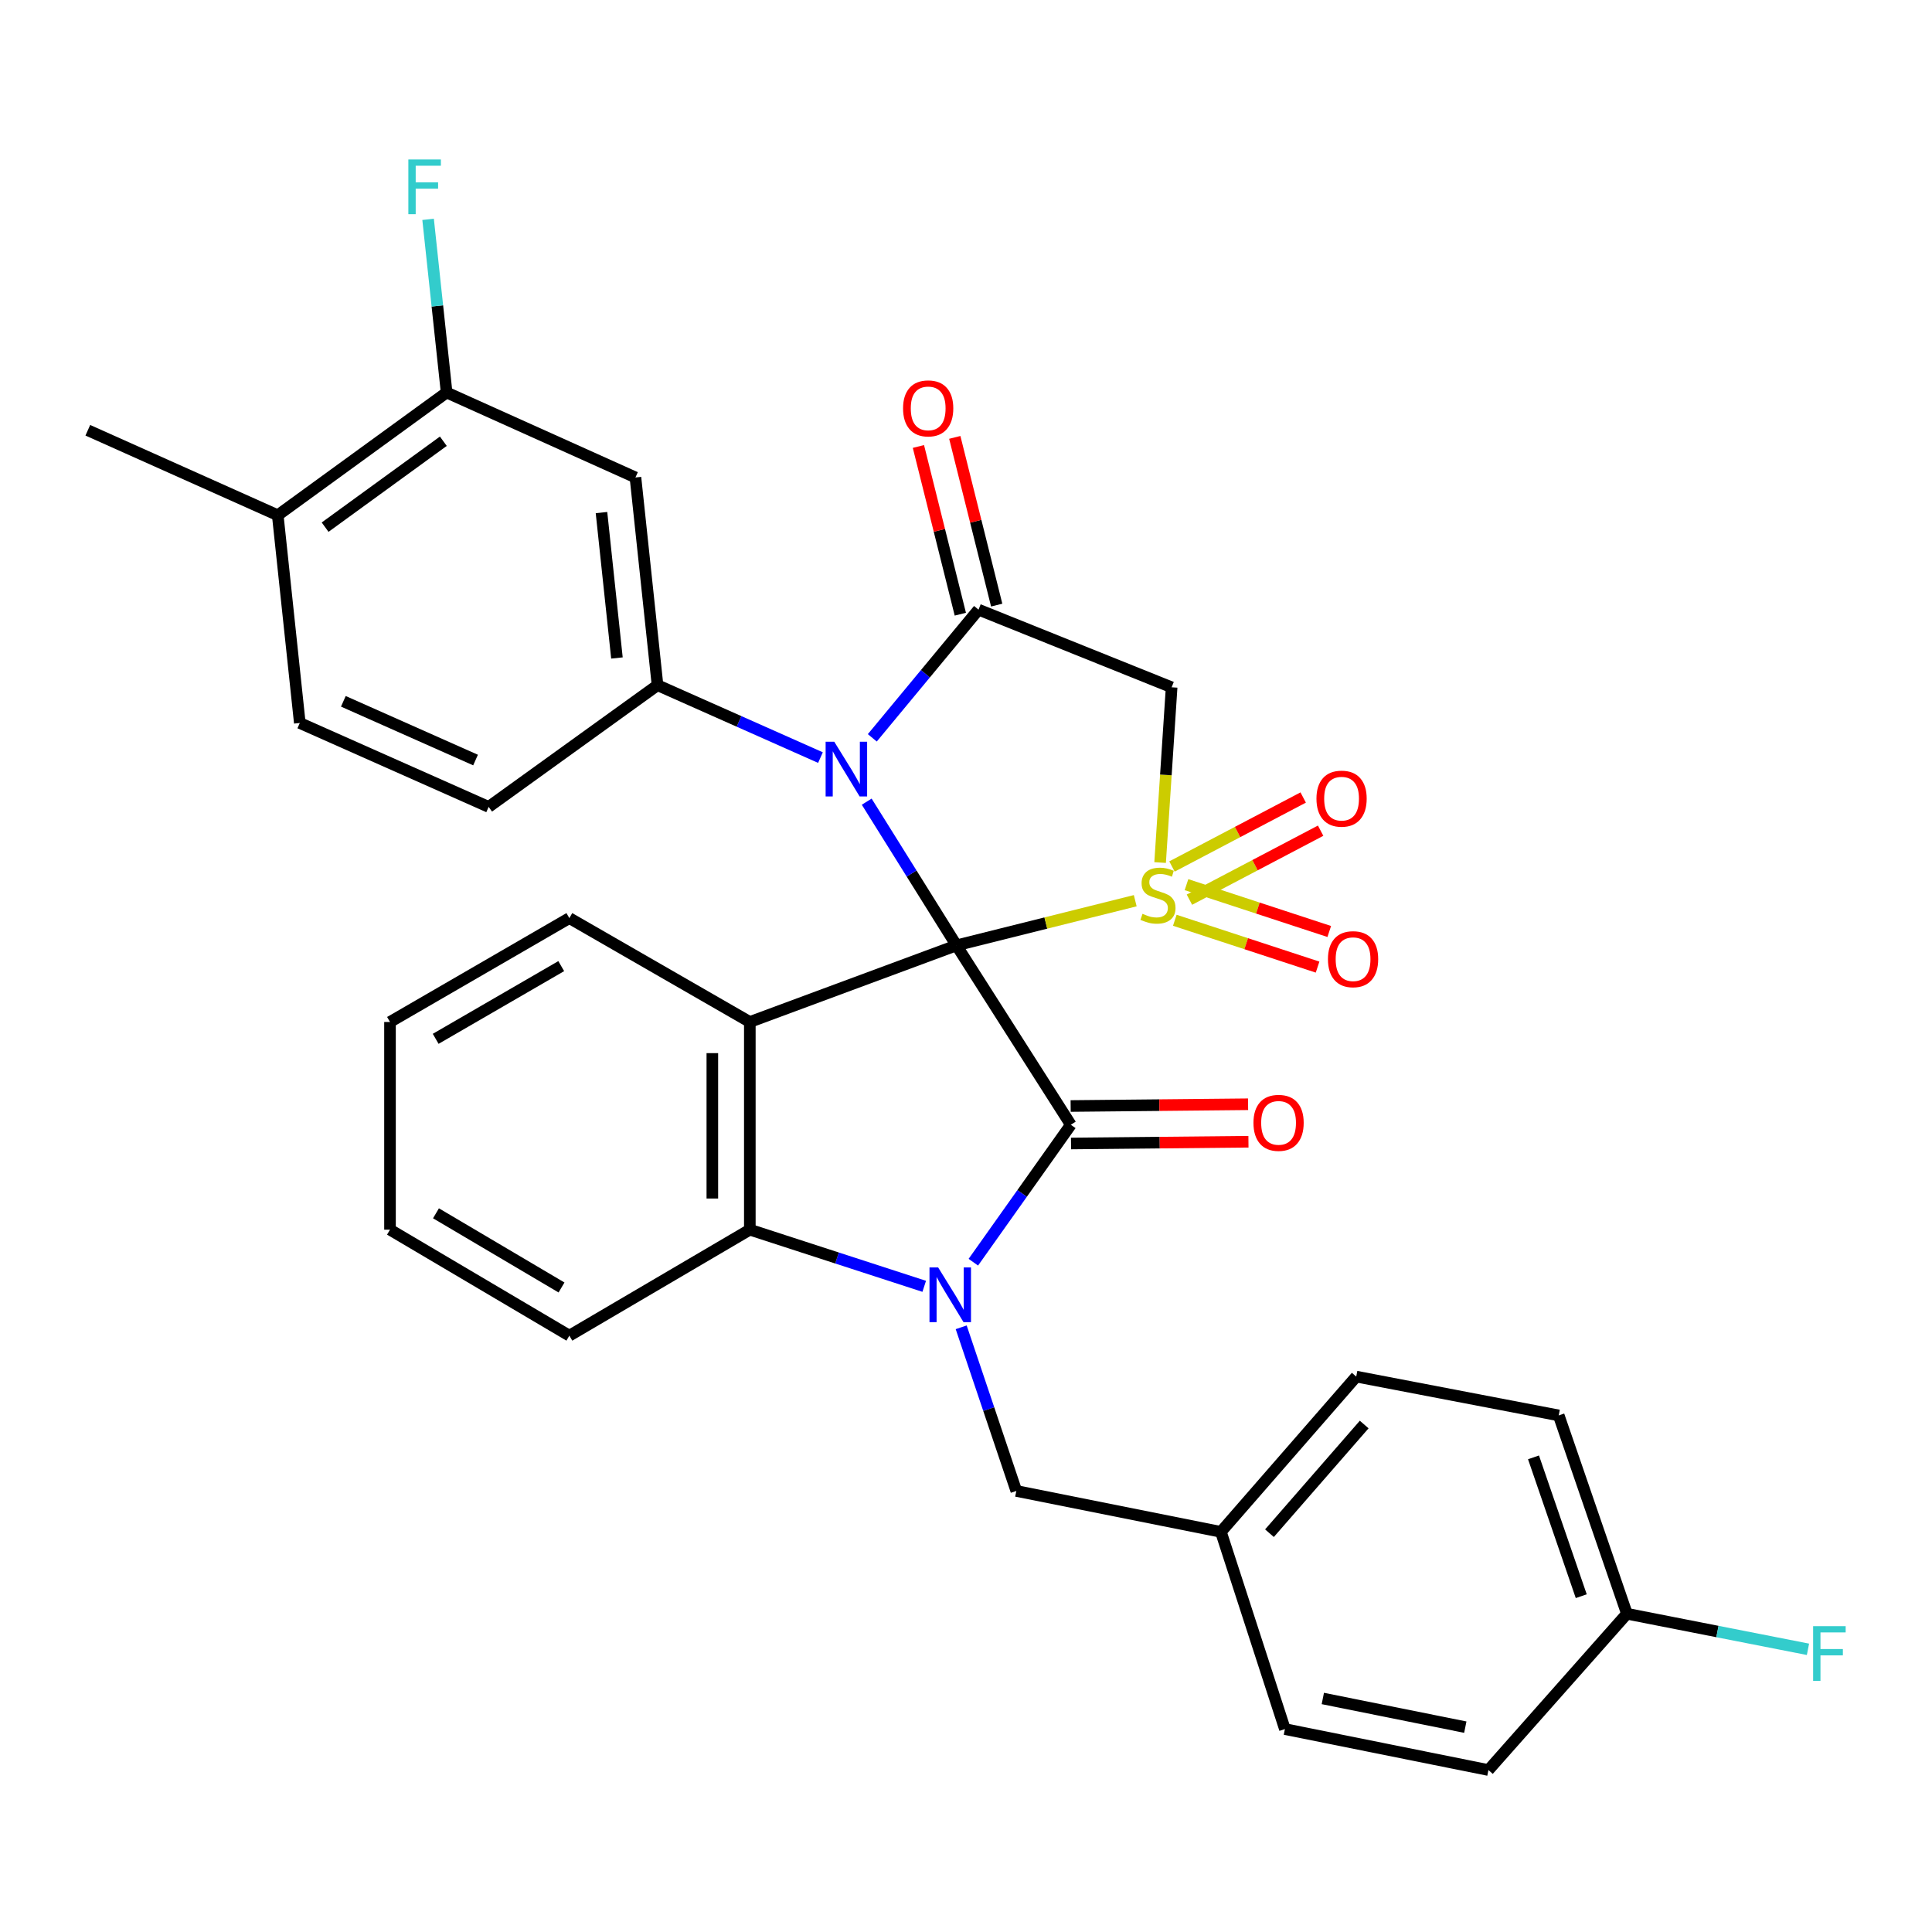 <?xml version='1.0' encoding='iso-8859-1'?>
<svg version='1.1' baseProfile='full'
              xmlns='http://www.w3.org/2000/svg'
                      xmlns:rdkit='http://www.rdkit.org/xml'
                      xmlns:xlink='http://www.w3.org/1999/xlink'
                  xml:space='preserve'
width='1000px' height='1000px' viewBox='0 0 1000 1000'>
<!-- END OF HEADER -->
<rect style='opacity:1.0;fill:#FFFFFF;stroke:none' width='1000' height='1000' x='0' y='0'> </rect>
<path class='bond-0' d='M 495.073,489.318 L 541.335,477.761' style='fill:none;fill-rule:evenodd;stroke:#000000;stroke-width:6px;stroke-linecap:butt;stroke-linejoin:miter;stroke-opacity:1' />
<path class='bond-0' d='M 541.335,477.761 L 587.597,466.204' style='fill:none;fill-rule:evenodd;stroke:#CCCC00;stroke-width:6px;stroke-linecap:butt;stroke-linejoin:miter;stroke-opacity:1' />
<path class='bond-1' d='M 495.073,489.318 L 471.841,452.13' style='fill:none;fill-rule:evenodd;stroke:#000000;stroke-width:6px;stroke-linecap:butt;stroke-linejoin:miter;stroke-opacity:1' />
<path class='bond-1' d='M 471.841,452.13 L 448.609,414.941' style='fill:none;fill-rule:evenodd;stroke:#0000FF;stroke-width:6px;stroke-linecap:butt;stroke-linejoin:miter;stroke-opacity:1' />
<path class='bond-2' d='M 495.073,489.318 L 554.263,582.172' style='fill:none;fill-rule:evenodd;stroke:#000000;stroke-width:6px;stroke-linecap:butt;stroke-linejoin:miter;stroke-opacity:1' />
<path class='bond-4' d='M 495.073,489.318 L 388.11,528.976' style='fill:none;fill-rule:evenodd;stroke:#000000;stroke-width:6px;stroke-linecap:butt;stroke-linejoin:miter;stroke-opacity:1' />
<path class='bond-6' d='M 600.47,446.451 L 603.453,401.095' style='fill:none;fill-rule:evenodd;stroke:#CCCC00;stroke-width:6px;stroke-linecap:butt;stroke-linejoin:miter;stroke-opacity:1' />
<path class='bond-6' d='M 603.453,401.095 L 606.435,355.74' style='fill:none;fill-rule:evenodd;stroke:#000000;stroke-width:6px;stroke-linecap:butt;stroke-linejoin:miter;stroke-opacity:1' />
<path class='bond-10' d='M 615.643,465.666 L 649.6,447.813' style='fill:none;fill-rule:evenodd;stroke:#CCCC00;stroke-width:6px;stroke-linecap:butt;stroke-linejoin:miter;stroke-opacity:1' />
<path class='bond-10' d='M 649.6,447.813 L 683.558,429.96' style='fill:none;fill-rule:evenodd;stroke:#FF0000;stroke-width:6px;stroke-linecap:butt;stroke-linejoin:miter;stroke-opacity:1' />
<path class='bond-10' d='M 606.614,448.493 L 640.571,430.639' style='fill:none;fill-rule:evenodd;stroke:#CCCC00;stroke-width:6px;stroke-linecap:butt;stroke-linejoin:miter;stroke-opacity:1' />
<path class='bond-10' d='M 640.571,430.639 L 674.529,412.786' style='fill:none;fill-rule:evenodd;stroke:#FF0000;stroke-width:6px;stroke-linecap:butt;stroke-linejoin:miter;stroke-opacity:1' />
<path class='bond-11' d='M 608.077,476.333 L 645.025,488.453' style='fill:none;fill-rule:evenodd;stroke:#CCCC00;stroke-width:6px;stroke-linecap:butt;stroke-linejoin:miter;stroke-opacity:1' />
<path class='bond-11' d='M 645.025,488.453 L 681.973,500.573' style='fill:none;fill-rule:evenodd;stroke:#FF0000;stroke-width:6px;stroke-linecap:butt;stroke-linejoin:miter;stroke-opacity:1' />
<path class='bond-11' d='M 614.125,457.896 L 651.073,470.017' style='fill:none;fill-rule:evenodd;stroke:#CCCC00;stroke-width:6px;stroke-linecap:butt;stroke-linejoin:miter;stroke-opacity:1' />
<path class='bond-11' d='M 651.073,470.017 L 688.021,482.137' style='fill:none;fill-rule:evenodd;stroke:#FF0000;stroke-width:6px;stroke-linecap:butt;stroke-linejoin:miter;stroke-opacity:1' />
<path class='bond-5' d='M 451.503,381.898 L 478.99,348.726' style='fill:none;fill-rule:evenodd;stroke:#0000FF;stroke-width:6px;stroke-linecap:butt;stroke-linejoin:miter;stroke-opacity:1' />
<path class='bond-5' d='M 478.99,348.726 L 506.478,315.555' style='fill:none;fill-rule:evenodd;stroke:#000000;stroke-width:6px;stroke-linecap:butt;stroke-linejoin:miter;stroke-opacity:1' />
<path class='bond-8' d='M 424.669,392.131 L 382.502,373.391' style='fill:none;fill-rule:evenodd;stroke:#0000FF;stroke-width:6px;stroke-linecap:butt;stroke-linejoin:miter;stroke-opacity:1' />
<path class='bond-8' d='M 382.502,373.391 L 340.335,354.651' style='fill:none;fill-rule:evenodd;stroke:#000000;stroke-width:6px;stroke-linecap:butt;stroke-linejoin:miter;stroke-opacity:1' />
<path class='bond-3' d='M 554.263,582.172 L 529.03,617.745' style='fill:none;fill-rule:evenodd;stroke:#000000;stroke-width:6px;stroke-linecap:butt;stroke-linejoin:miter;stroke-opacity:1' />
<path class='bond-3' d='M 529.03,617.745 L 503.797,653.317' style='fill:none;fill-rule:evenodd;stroke:#0000FF;stroke-width:6px;stroke-linecap:butt;stroke-linejoin:miter;stroke-opacity:1' />
<path class='bond-14' d='M 554.359,591.873 L 600.277,591.417' style='fill:none;fill-rule:evenodd;stroke:#000000;stroke-width:6px;stroke-linecap:butt;stroke-linejoin:miter;stroke-opacity:1' />
<path class='bond-14' d='M 600.277,591.417 L 646.196,590.961' style='fill:none;fill-rule:evenodd;stroke:#FF0000;stroke-width:6px;stroke-linecap:butt;stroke-linejoin:miter;stroke-opacity:1' />
<path class='bond-14' d='M 554.167,572.471 L 600.085,572.015' style='fill:none;fill-rule:evenodd;stroke:#000000;stroke-width:6px;stroke-linecap:butt;stroke-linejoin:miter;stroke-opacity:1' />
<path class='bond-14' d='M 600.085,572.015 L 646.003,571.559' style='fill:none;fill-rule:evenodd;stroke:#FF0000;stroke-width:6px;stroke-linecap:butt;stroke-linejoin:miter;stroke-opacity:1' />
<path class='bond-12' d='M 497.512,687.013 L 511.777,729.365' style='fill:none;fill-rule:evenodd;stroke:#0000FF;stroke-width:6px;stroke-linecap:butt;stroke-linejoin:miter;stroke-opacity:1' />
<path class='bond-12' d='M 511.777,729.365 L 526.043,771.717' style='fill:none;fill-rule:evenodd;stroke:#000000;stroke-width:6px;stroke-linecap:butt;stroke-linejoin:miter;stroke-opacity:1' />
<path class='bond-32' d='M 478.373,665.8 L 433.241,651.139' style='fill:none;fill-rule:evenodd;stroke:#0000FF;stroke-width:6px;stroke-linecap:butt;stroke-linejoin:miter;stroke-opacity:1' />
<path class='bond-32' d='M 433.241,651.139 L 388.11,636.478' style='fill:none;fill-rule:evenodd;stroke:#000000;stroke-width:6px;stroke-linecap:butt;stroke-linejoin:miter;stroke-opacity:1' />
<path class='bond-7' d='M 388.11,528.976 L 388.11,636.478' style='fill:none;fill-rule:evenodd;stroke:#000000;stroke-width:6px;stroke-linecap:butt;stroke-linejoin:miter;stroke-opacity:1' />
<path class='bond-7' d='M 368.707,545.101 L 368.707,620.353' style='fill:none;fill-rule:evenodd;stroke:#000000;stroke-width:6px;stroke-linecap:butt;stroke-linejoin:miter;stroke-opacity:1' />
<path class='bond-19' d='M 388.11,528.976 L 294.695,475.208' style='fill:none;fill-rule:evenodd;stroke:#000000;stroke-width:6px;stroke-linecap:butt;stroke-linejoin:miter;stroke-opacity:1' />
<path class='bond-15' d='M 515.89,313.203 L 505.043,269.797' style='fill:none;fill-rule:evenodd;stroke:#000000;stroke-width:6px;stroke-linecap:butt;stroke-linejoin:miter;stroke-opacity:1' />
<path class='bond-15' d='M 505.043,269.797 L 494.196,226.391' style='fill:none;fill-rule:evenodd;stroke:#FF0000;stroke-width:6px;stroke-linecap:butt;stroke-linejoin:miter;stroke-opacity:1' />
<path class='bond-15' d='M 497.066,317.907 L 486.219,274.501' style='fill:none;fill-rule:evenodd;stroke:#000000;stroke-width:6px;stroke-linecap:butt;stroke-linejoin:miter;stroke-opacity:1' />
<path class='bond-15' d='M 486.219,274.501 L 475.372,231.095' style='fill:none;fill-rule:evenodd;stroke:#FF0000;stroke-width:6px;stroke-linecap:butt;stroke-linejoin:miter;stroke-opacity:1' />
<path class='bond-33' d='M 506.478,315.555 L 606.435,355.74' style='fill:none;fill-rule:evenodd;stroke:#000000;stroke-width:6px;stroke-linecap:butt;stroke-linejoin:miter;stroke-opacity:1' />
<path class='bond-24' d='M 388.11,636.478 L 294.695,691.335' style='fill:none;fill-rule:evenodd;stroke:#000000;stroke-width:6px;stroke-linecap:butt;stroke-linejoin:miter;stroke-opacity:1' />
<path class='bond-9' d='M 340.335,354.651 L 328.909,247.127' style='fill:none;fill-rule:evenodd;stroke:#000000;stroke-width:6px;stroke-linecap:butt;stroke-linejoin:miter;stroke-opacity:1' />
<path class='bond-9' d='M 319.327,340.573 L 311.329,265.306' style='fill:none;fill-rule:evenodd;stroke:#000000;stroke-width:6px;stroke-linecap:butt;stroke-linejoin:miter;stroke-opacity:1' />
<path class='bond-16' d='M 340.335,354.651 L 252.925,417.646' style='fill:none;fill-rule:evenodd;stroke:#000000;stroke-width:6px;stroke-linecap:butt;stroke-linejoin:miter;stroke-opacity:1' />
<path class='bond-13' d='M 328.909,247.127 L 231.173,203.158' style='fill:none;fill-rule:evenodd;stroke:#000000;stroke-width:6px;stroke-linecap:butt;stroke-linejoin:miter;stroke-opacity:1' />
<path class='bond-20' d='M 526.043,771.717 L 631.939,792.887' style='fill:none;fill-rule:evenodd;stroke:#000000;stroke-width:6px;stroke-linecap:butt;stroke-linejoin:miter;stroke-opacity:1' />
<path class='bond-21' d='M 231.173,203.158 L 226.377,158.348' style='fill:none;fill-rule:evenodd;stroke:#000000;stroke-width:6px;stroke-linecap:butt;stroke-linejoin:miter;stroke-opacity:1' />
<path class='bond-21' d='M 226.377,158.348 L 221.581,113.537' style='fill:none;fill-rule:evenodd;stroke:#33CCCC;stroke-width:6px;stroke-linecap:butt;stroke-linejoin:miter;stroke-opacity:1' />
<path class='bond-35' d='M 231.173,203.158 L 143.763,266.692' style='fill:none;fill-rule:evenodd;stroke:#000000;stroke-width:6px;stroke-linecap:butt;stroke-linejoin:miter;stroke-opacity:1' />
<path class='bond-35' d='M 229.469,228.383 L 168.282,272.857' style='fill:none;fill-rule:evenodd;stroke:#000000;stroke-width:6px;stroke-linecap:butt;stroke-linejoin:miter;stroke-opacity:1' />
<path class='bond-18' d='M 252.925,417.646 L 155.178,374.216' style='fill:none;fill-rule:evenodd;stroke:#000000;stroke-width:6px;stroke-linecap:butt;stroke-linejoin:miter;stroke-opacity:1' />
<path class='bond-18' d='M 246.142,393.4 L 177.718,362.999' style='fill:none;fill-rule:evenodd;stroke:#000000;stroke-width:6px;stroke-linecap:butt;stroke-linejoin:miter;stroke-opacity:1' />
<path class='bond-17' d='M 143.763,266.692 L 155.178,374.216' style='fill:none;fill-rule:evenodd;stroke:#000000;stroke-width:6px;stroke-linecap:butt;stroke-linejoin:miter;stroke-opacity:1' />
<path class='bond-29' d='M 143.763,266.692 L 45.455,222.701' style='fill:none;fill-rule:evenodd;stroke:#000000;stroke-width:6px;stroke-linecap:butt;stroke-linejoin:miter;stroke-opacity:1' />
<path class='bond-30' d='M 294.695,475.208 L 201.863,528.976' style='fill:none;fill-rule:evenodd;stroke:#000000;stroke-width:6px;stroke-linecap:butt;stroke-linejoin:miter;stroke-opacity:1' />
<path class='bond-30' d='M 290.495,500.063 L 225.513,537.7' style='fill:none;fill-rule:evenodd;stroke:#000000;stroke-width:6px;stroke-linecap:butt;stroke-linejoin:miter;stroke-opacity:1' />
<path class='bond-25' d='M 631.939,792.887 L 665.064,894.968' style='fill:none;fill-rule:evenodd;stroke:#000000;stroke-width:6px;stroke-linecap:butt;stroke-linejoin:miter;stroke-opacity:1' />
<path class='bond-26' d='M 631.939,792.887 L 701.984,712.527' style='fill:none;fill-rule:evenodd;stroke:#000000;stroke-width:6px;stroke-linecap:butt;stroke-linejoin:miter;stroke-opacity:1' />
<path class='bond-26' d='M 657.073,793.582 L 706.104,737.33' style='fill:none;fill-rule:evenodd;stroke:#000000;stroke-width:6px;stroke-linecap:butt;stroke-linejoin:miter;stroke-opacity:1' />
<path class='bond-22' d='M 842.094,835.272 L 806.792,732.62' style='fill:none;fill-rule:evenodd;stroke:#000000;stroke-width:6px;stroke-linecap:butt;stroke-linejoin:miter;stroke-opacity:1' />
<path class='bond-22' d='M 818.451,826.184 L 793.739,754.328' style='fill:none;fill-rule:evenodd;stroke:#000000;stroke-width:6px;stroke-linecap:butt;stroke-linejoin:miter;stroke-opacity:1' />
<path class='bond-23' d='M 842.094,835.272 L 888.948,844.477' style='fill:none;fill-rule:evenodd;stroke:#000000;stroke-width:6px;stroke-linecap:butt;stroke-linejoin:miter;stroke-opacity:1' />
<path class='bond-23' d='M 888.948,844.477 L 935.801,853.682' style='fill:none;fill-rule:evenodd;stroke:#33CCCC;stroke-width:6px;stroke-linecap:butt;stroke-linejoin:miter;stroke-opacity:1' />
<path class='bond-36' d='M 842.094,835.272 L 770.411,916.171' style='fill:none;fill-rule:evenodd;stroke:#000000;stroke-width:6px;stroke-linecap:butt;stroke-linejoin:miter;stroke-opacity:1' />
<path class='bond-34' d='M 294.695,691.335 L 201.863,636.478' style='fill:none;fill-rule:evenodd;stroke:#000000;stroke-width:6px;stroke-linecap:butt;stroke-linejoin:miter;stroke-opacity:1' />
<path class='bond-34' d='M 290.642,666.402 L 225.659,628.002' style='fill:none;fill-rule:evenodd;stroke:#000000;stroke-width:6px;stroke-linecap:butt;stroke-linejoin:miter;stroke-opacity:1' />
<path class='bond-28' d='M 665.064,894.968 L 770.411,916.171' style='fill:none;fill-rule:evenodd;stroke:#000000;stroke-width:6px;stroke-linecap:butt;stroke-linejoin:miter;stroke-opacity:1' />
<path class='bond-28' d='M 684.695,879.127 L 758.438,893.969' style='fill:none;fill-rule:evenodd;stroke:#000000;stroke-width:6px;stroke-linecap:butt;stroke-linejoin:miter;stroke-opacity:1' />
<path class='bond-27' d='M 701.984,712.527 L 806.792,732.62' style='fill:none;fill-rule:evenodd;stroke:#000000;stroke-width:6px;stroke-linecap:butt;stroke-linejoin:miter;stroke-opacity:1' />
<path class='bond-31' d='M 201.863,528.976 L 201.863,636.478' style='fill:none;fill-rule:evenodd;stroke:#000000;stroke-width:6px;stroke-linecap:butt;stroke-linejoin:miter;stroke-opacity:1' />
<path  class='atom-1' d='M 591.364 472.984
Q 591.684 473.104, 593.004 473.664
Q 594.324 474.224, 595.764 474.584
Q 597.244 474.904, 598.684 474.904
Q 601.364 474.904, 602.924 473.624
Q 604.484 472.304, 604.484 470.024
Q 604.484 468.464, 603.684 467.504
Q 602.924 466.544, 601.724 466.024
Q 600.524 465.504, 598.524 464.904
Q 596.004 464.144, 594.484 463.424
Q 593.004 462.704, 591.924 461.184
Q 590.884 459.664, 590.884 457.104
Q 590.884 453.544, 593.284 451.344
Q 595.724 449.144, 600.524 449.144
Q 603.804 449.144, 607.524 450.704
L 606.604 453.784
Q 603.204 452.384, 600.644 452.384
Q 597.884 452.384, 596.364 453.544
Q 594.844 454.664, 594.884 456.624
Q 594.884 458.144, 595.644 459.064
Q 596.444 459.984, 597.564 460.504
Q 598.724 461.024, 600.644 461.624
Q 603.204 462.424, 604.724 463.224
Q 606.244 464.024, 607.324 465.664
Q 608.444 467.264, 608.444 470.024
Q 608.444 473.944, 605.804 476.064
Q 603.204 478.144, 598.844 478.144
Q 596.324 478.144, 594.404 477.584
Q 592.524 477.064, 590.284 476.144
L 591.364 472.984
' fill='#CCCC00'/>
<path  class='atom-2' d='M 431.823 383.932
L 441.103 398.932
Q 442.023 400.412, 443.503 403.092
Q 444.983 405.772, 445.063 405.932
L 445.063 383.932
L 448.823 383.932
L 448.823 412.252
L 444.943 412.252
L 434.983 395.852
Q 433.823 393.932, 432.583 391.732
Q 431.383 389.532, 431.023 388.852
L 431.023 412.252
L 427.343 412.252
L 427.343 383.932
L 431.823 383.932
' fill='#0000FF'/>
<path  class='atom-4' d='M 485.58 656.015
L 494.86 671.015
Q 495.78 672.495, 497.26 675.175
Q 498.74 677.855, 498.82 678.015
L 498.82 656.015
L 502.58 656.015
L 502.58 684.335
L 498.7 684.335
L 488.74 667.935
Q 487.58 666.015, 486.34 663.815
Q 485.14 661.615, 484.78 660.935
L 484.78 684.335
L 481.1 684.335
L 481.1 656.015
L 485.58 656.015
' fill='#0000FF'/>
<path  class='atom-11' d='M 681.395 413.382
Q 681.395 406.582, 684.755 402.782
Q 688.115 398.982, 694.395 398.982
Q 700.675 398.982, 704.035 402.782
Q 707.395 406.582, 707.395 413.382
Q 707.395 420.262, 703.995 424.182
Q 700.595 428.062, 694.395 428.062
Q 688.155 428.062, 684.755 424.182
Q 681.395 420.302, 681.395 413.382
M 694.395 424.862
Q 698.715 424.862, 701.035 421.982
Q 703.395 419.062, 703.395 413.382
Q 703.395 407.822, 701.035 405.022
Q 698.715 402.182, 694.395 402.182
Q 690.075 402.182, 687.715 404.982
Q 685.395 407.782, 685.395 413.382
Q 685.395 419.102, 687.715 421.982
Q 690.075 424.862, 694.395 424.862
' fill='#FF0000'/>
<path  class='atom-12' d='M 687.345 496.47
Q 687.345 489.67, 690.705 485.87
Q 694.065 482.07, 700.345 482.07
Q 706.625 482.07, 709.985 485.87
Q 713.345 489.67, 713.345 496.47
Q 713.345 503.35, 709.945 507.27
Q 706.545 511.15, 700.345 511.15
Q 694.105 511.15, 690.705 507.27
Q 687.345 503.39, 687.345 496.47
M 700.345 507.95
Q 704.665 507.95, 706.985 505.07
Q 709.345 502.15, 709.345 496.47
Q 709.345 490.91, 706.985 488.11
Q 704.665 485.27, 700.345 485.27
Q 696.025 485.27, 693.665 488.07
Q 691.345 490.87, 691.345 496.47
Q 691.345 502.19, 693.665 505.07
Q 696.025 507.95, 700.345 507.95
' fill='#FF0000'/>
<path  class='atom-15' d='M 648.787 581.185
Q 648.787 574.385, 652.147 570.585
Q 655.507 566.785, 661.787 566.785
Q 668.067 566.785, 671.427 570.585
Q 674.787 574.385, 674.787 581.185
Q 674.787 588.065, 671.387 591.985
Q 667.987 595.865, 661.787 595.865
Q 655.547 595.865, 652.147 591.985
Q 648.787 588.105, 648.787 581.185
M 661.787 592.665
Q 666.107 592.665, 668.427 589.785
Q 670.787 586.865, 670.787 581.185
Q 670.787 575.625, 668.427 572.825
Q 666.107 569.985, 661.787 569.985
Q 657.467 569.985, 655.107 572.785
Q 652.787 575.585, 652.787 581.185
Q 652.787 586.905, 655.107 589.785
Q 657.467 592.665, 661.787 592.665
' fill='#FF0000'/>
<path  class='atom-16' d='M 467.424 211.376
Q 467.424 204.576, 470.784 200.776
Q 474.144 196.976, 480.424 196.976
Q 486.704 196.976, 490.064 200.776
Q 493.424 204.576, 493.424 211.376
Q 493.424 218.256, 490.024 222.176
Q 486.624 226.056, 480.424 226.056
Q 474.184 226.056, 470.784 222.176
Q 467.424 218.296, 467.424 211.376
M 480.424 222.856
Q 484.744 222.856, 487.064 219.976
Q 489.424 217.056, 489.424 211.376
Q 489.424 205.816, 487.064 203.016
Q 484.744 200.176, 480.424 200.176
Q 476.104 200.176, 473.744 202.976
Q 471.424 205.776, 471.424 211.376
Q 471.424 217.096, 473.744 219.976
Q 476.104 222.856, 480.424 222.856
' fill='#FF0000'/>
<path  class='atom-22' d='M 211.359 82.541
L 228.199 82.541
L 228.199 85.781
L 215.159 85.781
L 215.159 94.381
L 226.759 94.381
L 226.759 97.661
L 215.159 97.661
L 215.159 110.861
L 211.359 110.861
L 211.359 82.541
' fill='#33CCCC'/>
<path  class='atom-24' d='M 938.471 841.7
L 955.311 841.7
L 955.311 844.94
L 942.271 844.94
L 942.271 853.54
L 953.871 853.54
L 953.871 856.82
L 942.271 856.82
L 942.271 870.02
L 938.471 870.02
L 938.471 841.7
' fill='#33CCCC'/>
</svg>
